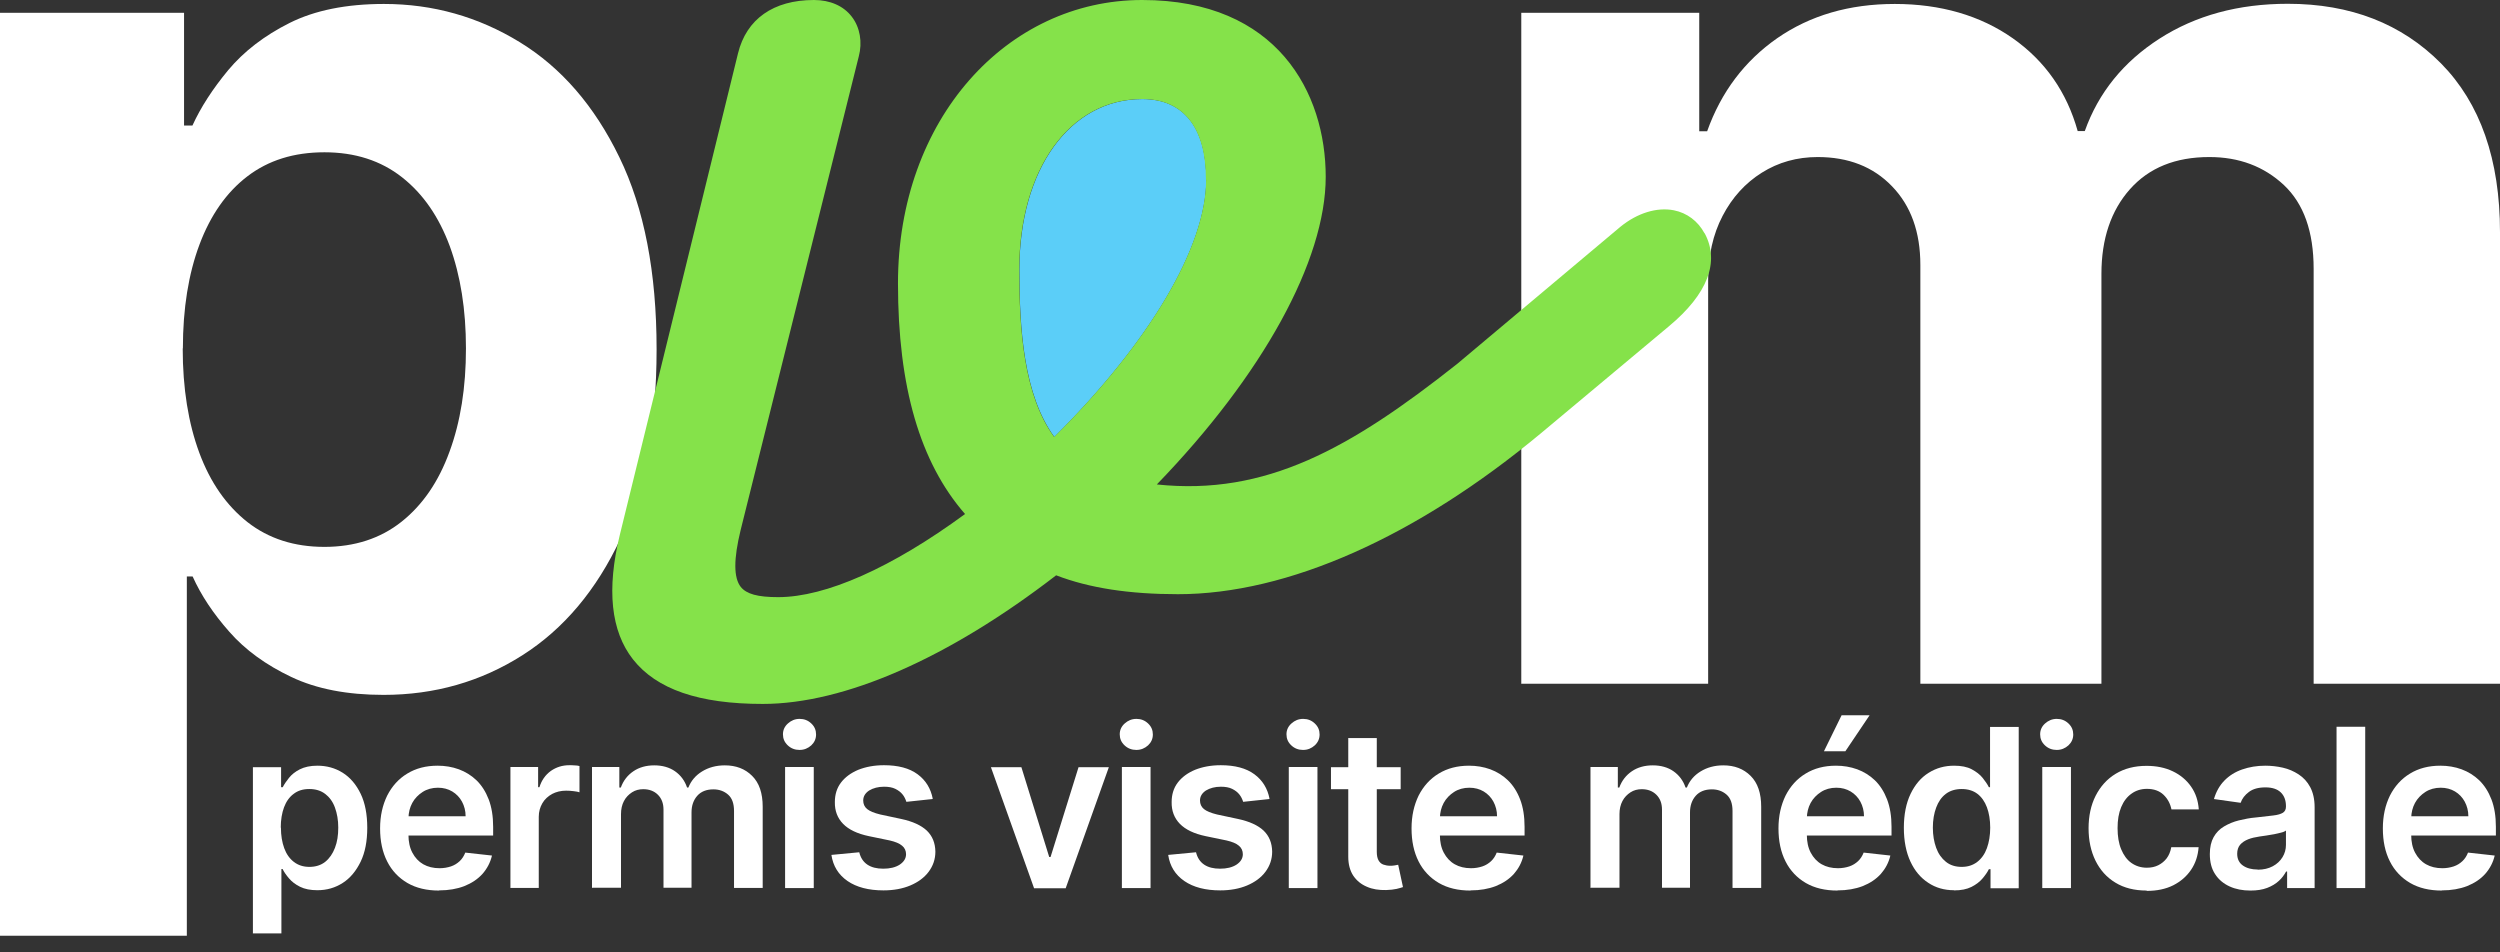 <svg width="105" height="40" viewBox="0 0 105 40" fill="none" xmlns="http://www.w3.org/2000/svg">
<rect x="0" y="0" width="105" height="40" fill="#333333" stroke="none"/>
<path d="M0 39.307V0.538H7.73V5.271H8.083C8.429 4.512 8.927 3.74 9.584 2.946C10.242 2.16 11.1 1.497 12.159 0.966C13.218 0.435 14.546 0.166 16.124 0.166C18.186 0.166 20.089 0.704 21.833 1.773C23.577 2.843 24.968 4.45 26.013 6.603C27.058 8.749 27.577 11.44 27.577 14.669C27.577 17.898 27.072 20.464 26.061 22.624C25.051 24.784 23.674 26.419 21.937 27.523C20.2 28.627 18.256 29.185 16.11 29.185C14.588 29.185 13.294 28.937 12.235 28.433C11.176 27.93 10.304 27.302 9.633 26.536C8.955 25.77 8.443 24.997 8.09 24.211H7.847V39.3H0V39.307ZM7.674 14.634C7.674 16.311 7.91 17.773 8.373 19.022C8.837 20.271 9.515 21.237 10.401 21.934C11.287 22.624 12.36 22.969 13.626 22.969C14.892 22.969 15.979 22.617 16.864 21.913C17.75 21.209 18.422 20.23 18.878 18.974C19.342 17.718 19.57 16.269 19.57 14.634C19.57 12.999 19.342 11.578 18.892 10.342C18.435 9.107 17.771 8.142 16.885 7.445C15.999 6.748 14.913 6.396 13.626 6.396C12.339 6.396 11.273 6.734 10.394 7.403C9.515 8.073 8.844 9.032 8.38 10.267C7.917 11.502 7.681 12.957 7.681 14.634H7.674Z" fill="white"/>
<path d="M63.894 28.73V0.538H71.368V5.513H71.7C72.288 3.864 73.271 2.56 74.648 1.601C76.025 0.649 77.665 0.166 79.582 0.166C81.499 0.166 83.174 0.649 84.537 1.608C85.9 2.567 86.807 3.871 87.263 5.506H87.561C88.135 3.891 89.187 2.594 90.703 1.621C92.218 0.649 94.011 0.159 96.087 0.159C98.723 0.159 100.869 0.994 102.523 2.663C104.17 4.333 105 6.7 105 9.756V28.716H97.173V11.295C97.173 9.729 96.758 8.556 95.921 7.769C95.083 6.989 94.045 6.596 92.793 6.596C91.367 6.596 90.26 7.045 89.457 7.948C88.661 8.845 88.26 10.032 88.26 11.502V28.716H80.655V11.129C80.655 9.749 80.26 8.645 79.465 7.824C78.676 7.003 77.631 6.596 76.344 6.596C75.472 6.596 74.689 6.817 73.998 7.252C73.305 7.686 72.752 8.293 72.35 9.066C71.942 9.846 71.742 10.75 71.742 11.791V28.716H63.901L63.894 28.73Z" fill="white"/>
<path d="M47.978 4.161C44.94 4.161 42.815 7.107 42.815 11.322C42.815 13.82 42.995 16.587 44.282 18.353C48.282 14.379 50.663 10.357 50.663 7.548C50.663 5.361 49.708 4.161 47.985 4.161H47.978Z" fill="#5BCEF8"/>
<path d="M71.589 9.797C71.313 9.287 70.856 8.942 70.302 8.832C69.59 8.694 68.773 8.942 68.053 9.528L61.202 15.283C56.704 18.843 53.161 20.83 48.587 20.347C53.036 15.745 55.68 10.943 55.68 7.424C55.68 3.905 53.652 0 47.971 0C42.289 0 37.715 5.002 37.715 11.902C37.715 16.242 38.636 19.416 40.532 21.589C37.459 23.845 34.677 25.08 32.684 25.08C31.819 25.08 31.355 24.949 31.113 24.652C30.809 24.266 30.809 23.486 31.106 22.265L36.068 2.373C36.227 1.78 36.123 1.152 35.777 0.704C35.431 0.248 34.864 0 34.186 0C32.483 0 31.349 0.8 30.996 2.242L26.034 22.458C25.473 24.749 25.653 26.508 26.587 27.695C27.577 28.951 29.355 29.565 32.034 29.565C35.466 29.565 39.84 27.647 44.358 24.163C45.756 24.701 47.438 24.956 49.479 24.956C54.074 24.956 59.493 22.548 64.738 18.181L70.095 13.703C71.721 12.35 72.24 10.998 71.596 9.797H71.589ZM50.656 7.548C50.656 10.356 48.275 14.379 44.275 18.353C42.988 16.587 42.808 13.82 42.808 11.322C42.808 7.107 44.933 4.16 47.971 4.16C49.701 4.16 50.649 5.361 50.649 7.548H50.656Z" fill="#85E24A"/>
<path d="M10.622 39.211V32.221H11.806V33.063H11.875C11.937 32.939 12.027 32.808 12.138 32.67C12.248 32.532 12.401 32.408 12.594 32.311C12.788 32.214 13.03 32.159 13.328 32.159C13.722 32.159 14.075 32.256 14.394 32.456C14.712 32.656 14.961 32.953 15.148 33.339C15.335 33.725 15.425 34.208 15.425 34.767C15.425 35.326 15.335 35.802 15.148 36.189C14.961 36.575 14.712 36.879 14.401 37.079C14.082 37.286 13.729 37.389 13.328 37.389C13.037 37.389 12.795 37.341 12.601 37.244C12.408 37.148 12.255 37.03 12.138 36.892C12.02 36.754 11.93 36.623 11.868 36.499H11.819V39.204H10.615L10.622 39.211ZM11.799 34.76C11.799 35.092 11.847 35.374 11.937 35.623C12.027 35.871 12.165 36.064 12.345 36.202C12.525 36.34 12.74 36.409 12.996 36.409C13.252 36.409 13.48 36.34 13.66 36.196C13.84 36.051 13.972 35.857 14.068 35.609C14.165 35.361 14.207 35.078 14.207 34.76C14.207 34.443 14.158 34.167 14.068 33.919C13.978 33.67 13.84 33.484 13.66 33.346C13.48 33.208 13.259 33.139 12.989 33.139C12.719 33.139 12.511 33.208 12.338 33.339C12.158 33.47 12.02 33.663 11.93 33.905C11.84 34.146 11.792 34.436 11.792 34.76H11.799Z" fill="white"/>
<path d="M18.435 37.403C17.923 37.403 17.48 37.299 17.113 37.086C16.746 36.872 16.456 36.568 16.262 36.182C16.061 35.788 15.964 35.326 15.964 34.795C15.964 34.264 16.068 33.815 16.262 33.415C16.463 33.022 16.739 32.711 17.106 32.49C17.466 32.27 17.888 32.159 18.38 32.159C18.691 32.159 18.988 32.208 19.272 32.311C19.549 32.414 19.798 32.566 20.013 32.773C20.227 32.98 20.4 33.249 20.525 33.574C20.649 33.898 20.712 34.284 20.712 34.726V35.092H16.532V34.284H19.556C19.556 34.057 19.501 33.85 19.404 33.67C19.307 33.491 19.168 33.346 18.995 33.242C18.822 33.139 18.622 33.084 18.393 33.084C18.151 33.084 17.93 33.146 17.75 33.263C17.57 33.38 17.418 33.532 17.314 33.725C17.21 33.919 17.162 34.126 17.155 34.353V35.057C17.155 35.354 17.21 35.609 17.321 35.816C17.431 36.023 17.584 36.189 17.777 36.299C17.971 36.409 18.2 36.465 18.462 36.465C18.636 36.465 18.795 36.437 18.94 36.389C19.085 36.34 19.203 36.264 19.307 36.168C19.411 36.071 19.487 35.947 19.542 35.809L20.663 35.933C20.594 36.23 20.456 36.485 20.262 36.706C20.061 36.927 19.812 37.092 19.501 37.217C19.196 37.334 18.843 37.396 18.449 37.396L18.435 37.403Z" fill="white"/>
<path d="M21.438 37.3V32.215H22.601V33.063H22.656C22.746 32.773 22.905 32.546 23.134 32.38C23.362 32.221 23.618 32.139 23.909 32.139C23.978 32.139 24.047 32.139 24.13 32.146C24.213 32.146 24.282 32.159 24.338 32.173V33.277C24.289 33.256 24.206 33.243 24.096 33.229C23.985 33.215 23.881 33.208 23.777 33.208C23.556 33.208 23.362 33.256 23.189 33.346C23.016 33.443 22.878 33.567 22.781 33.733C22.684 33.898 22.628 34.091 22.628 34.305V37.293H21.424L21.438 37.3Z" fill="white"/>
<path d="M24.864 37.3V32.215H26.012V33.077H26.075C26.179 32.787 26.358 32.559 26.601 32.394C26.843 32.228 27.14 32.145 27.48 32.145C27.819 32.145 28.116 32.228 28.352 32.394C28.587 32.559 28.76 32.787 28.857 33.077H28.912C29.023 32.794 29.217 32.566 29.486 32.401C29.756 32.235 30.075 32.145 30.441 32.145C30.912 32.145 31.293 32.29 31.59 32.587C31.888 32.884 32.033 33.312 32.033 33.884V37.293H30.829V34.064C30.829 33.746 30.746 33.519 30.58 33.374C30.414 33.229 30.206 33.153 29.964 33.153C29.673 33.153 29.445 33.243 29.286 33.422C29.127 33.601 29.044 33.836 29.044 34.119V37.286H27.867V34.008C27.867 33.746 27.791 33.539 27.632 33.38C27.473 33.222 27.265 33.146 27.016 33.146C26.843 33.146 26.684 33.187 26.545 33.277C26.407 33.367 26.289 33.484 26.206 33.643C26.123 33.801 26.082 33.981 26.082 34.195V37.286H24.878L24.864 37.3Z" fill="white"/>
<path d="M33.576 31.497C33.389 31.497 33.223 31.435 33.085 31.304C32.947 31.173 32.884 31.021 32.884 30.841C32.884 30.662 32.953 30.51 33.092 30.386C33.23 30.262 33.389 30.193 33.583 30.193C33.777 30.193 33.936 30.255 34.075 30.386C34.213 30.517 34.275 30.669 34.275 30.848C34.275 31.028 34.206 31.18 34.075 31.304C33.936 31.428 33.777 31.497 33.583 31.497H33.576ZM32.974 37.3V32.215H34.178V37.3H32.974Z" fill="white"/>
<path d="M39.161 33.56L38.068 33.677C38.033 33.567 37.985 33.463 37.908 33.367C37.832 33.27 37.728 33.194 37.604 33.132C37.479 33.07 37.32 33.042 37.133 33.042C36.884 33.042 36.677 33.098 36.504 33.201C36.338 33.312 36.255 33.45 36.255 33.622C36.255 33.767 36.31 33.891 36.421 33.981C36.531 34.071 36.718 34.147 36.974 34.209L37.846 34.395C38.331 34.498 38.69 34.664 38.926 34.885C39.161 35.112 39.279 35.402 39.286 35.768C39.286 36.085 39.189 36.368 39.002 36.617C38.815 36.865 38.559 37.051 38.234 37.189C37.908 37.327 37.528 37.396 37.106 37.396C36.483 37.396 35.978 37.265 35.597 37.003C35.217 36.741 34.988 36.375 34.919 35.906L36.089 35.795C36.144 36.023 36.255 36.196 36.428 36.313C36.601 36.43 36.822 36.485 37.099 36.485C37.376 36.485 37.611 36.43 37.791 36.313C37.964 36.196 38.054 36.051 38.054 35.878C38.054 35.733 37.998 35.609 37.888 35.52C37.777 35.423 37.604 35.354 37.369 35.299L36.497 35.119C36.005 35.016 35.646 34.843 35.41 34.602C35.175 34.36 35.057 34.057 35.064 33.684C35.064 33.374 35.147 33.098 35.32 32.87C35.493 32.642 35.736 32.463 36.047 32.332C36.358 32.208 36.718 32.139 37.127 32.139C37.722 32.139 38.192 32.263 38.538 32.518C38.884 32.773 39.092 33.118 39.175 33.546L39.161 33.56Z" fill="white"/>
<path d="M46.572 32.221L44.759 37.306H43.431L41.618 32.221H42.898L44.067 35.995H44.123L45.299 32.221H46.579H46.572Z" fill="white"/>
<path d="M47.721 31.497C47.535 31.497 47.368 31.435 47.23 31.304C47.092 31.173 47.029 31.021 47.029 30.841C47.029 30.662 47.099 30.51 47.237 30.386C47.375 30.262 47.535 30.193 47.728 30.193C47.922 30.193 48.081 30.255 48.22 30.386C48.358 30.517 48.42 30.669 48.42 30.848C48.42 31.028 48.351 31.18 48.22 31.304C48.081 31.428 47.922 31.497 47.728 31.497H47.721ZM47.119 37.3V32.215H48.323V37.3H47.119Z" fill="white"/>
<path d="M53.306 33.56L52.213 33.677C52.178 33.567 52.13 33.463 52.053 33.367C51.977 33.27 51.874 33.194 51.749 33.132C51.624 33.07 51.465 33.042 51.278 33.042C51.029 33.042 50.822 33.098 50.649 33.201C50.483 33.312 50.4 33.45 50.4 33.622C50.4 33.767 50.455 33.891 50.566 33.981C50.676 34.071 50.863 34.147 51.119 34.209L51.991 34.395C52.476 34.498 52.836 34.664 53.071 34.885C53.306 35.112 53.424 35.402 53.431 35.768C53.431 36.085 53.334 36.368 53.147 36.617C52.96 36.865 52.704 37.051 52.379 37.189C52.053 37.327 51.673 37.396 51.251 37.396C50.628 37.396 50.123 37.265 49.742 37.003C49.361 36.741 49.133 36.375 49.064 35.906L50.233 35.795C50.289 36.023 50.4 36.196 50.573 36.313C50.746 36.43 50.967 36.485 51.244 36.485C51.521 36.485 51.756 36.43 51.936 36.313C52.109 36.196 52.199 36.051 52.199 35.878C52.199 35.733 52.143 35.609 52.033 35.52C51.922 35.423 51.749 35.354 51.514 35.299L50.642 35.119C50.15 35.016 49.791 34.843 49.555 34.602C49.32 34.36 49.202 34.057 49.209 33.684C49.209 33.374 49.292 33.098 49.465 32.87C49.638 32.642 49.88 32.463 50.192 32.332C50.503 32.208 50.863 32.139 51.272 32.139C51.867 32.139 52.337 32.263 52.683 32.518C53.029 32.773 53.237 33.118 53.32 33.546L53.306 33.56Z" fill="white"/>
<path d="M54.724 31.497C54.537 31.497 54.371 31.435 54.233 31.304C54.094 31.173 54.032 31.021 54.032 30.841C54.032 30.662 54.101 30.51 54.24 30.386C54.378 30.262 54.537 30.193 54.731 30.193C54.925 30.193 55.084 30.255 55.222 30.386C55.361 30.517 55.423 30.669 55.423 30.848C55.423 31.028 55.354 31.18 55.222 31.304C55.084 31.428 54.925 31.497 54.731 31.497H54.724ZM54.129 37.3V32.215H55.333V37.3H54.129Z" fill="white"/>
<path d="M58.828 32.221V33.146H55.901V32.221H58.828ZM56.621 31H57.825V35.775C57.825 35.933 57.852 36.057 57.901 36.14C57.949 36.223 58.019 36.285 58.102 36.313C58.184 36.34 58.275 36.361 58.371 36.361C58.447 36.361 58.517 36.361 58.579 36.347C58.641 36.333 58.69 36.327 58.724 36.32L58.925 37.258C58.863 37.279 58.773 37.306 58.655 37.334C58.538 37.361 58.392 37.375 58.219 37.382C57.915 37.389 57.645 37.348 57.41 37.244C57.167 37.141 56.98 36.989 56.835 36.775C56.697 36.561 56.627 36.299 56.627 35.981V31.014L56.621 31Z" fill="white"/>
<path d="M61.755 37.403C61.243 37.403 60.8 37.299 60.433 37.086C60.067 36.872 59.776 36.568 59.582 36.182C59.382 35.788 59.285 35.326 59.285 34.795C59.285 34.264 59.389 33.815 59.582 33.415C59.783 33.022 60.06 32.711 60.426 32.49C60.786 32.27 61.209 32.159 61.7 32.159C62.011 32.159 62.309 32.208 62.593 32.311C62.869 32.414 63.118 32.566 63.333 32.773C63.547 32.98 63.721 33.249 63.845 33.574C63.97 33.898 64.032 34.284 64.032 34.726V35.092H59.852V34.284H62.876C62.876 34.057 62.821 33.85 62.724 33.67C62.627 33.491 62.489 33.346 62.316 33.242C62.143 33.139 61.942 33.084 61.714 33.084C61.471 33.084 61.25 33.146 61.07 33.263C60.89 33.38 60.738 33.532 60.634 33.725C60.53 33.919 60.482 34.126 60.475 34.353V35.057C60.475 35.354 60.53 35.609 60.641 35.816C60.752 36.023 60.904 36.189 61.098 36.299C61.291 36.409 61.52 36.465 61.783 36.465C61.956 36.465 62.115 36.437 62.26 36.389C62.406 36.34 62.523 36.264 62.627 36.168C62.731 36.071 62.807 35.947 62.862 35.809L63.983 35.933C63.914 36.23 63.776 36.485 63.582 36.706C63.381 36.927 63.132 37.092 62.821 37.217C62.516 37.334 62.163 37.396 61.769 37.396L61.755 37.403Z" fill="white"/>
<path d="M66.8 37.3V32.215H67.949V33.077H68.011C68.115 32.787 68.295 32.559 68.537 32.394C68.779 32.228 69.077 32.145 69.416 32.145C69.755 32.145 70.053 32.228 70.288 32.394C70.523 32.559 70.696 32.787 70.793 33.077H70.849C70.959 32.794 71.153 32.566 71.423 32.401C71.693 32.235 72.011 32.145 72.378 32.145C72.849 32.145 73.229 32.29 73.527 32.587C73.824 32.884 73.97 33.312 73.97 33.884V37.293H72.766V34.064C72.766 33.746 72.683 33.519 72.516 33.374C72.35 33.229 72.143 33.153 71.9 33.153C71.61 33.153 71.382 33.243 71.222 33.422C71.063 33.601 70.98 33.836 70.98 34.119V37.286H69.804V34.008C69.804 33.746 69.728 33.539 69.568 33.38C69.409 33.222 69.202 33.146 68.953 33.146C68.779 33.146 68.62 33.187 68.482 33.277C68.344 33.367 68.226 33.484 68.143 33.643C68.06 33.801 68.018 33.981 68.018 34.195V37.286H66.814L66.8 37.3Z" fill="white"/>
<path d="M77.167 37.403C76.655 37.403 76.212 37.299 75.845 37.086C75.478 36.872 75.188 36.568 74.994 36.182C74.793 35.788 74.696 35.326 74.696 34.795C74.696 34.264 74.8 33.815 74.994 33.415C75.195 33.022 75.471 32.711 75.838 32.49C76.198 32.27 76.62 32.159 77.111 32.159C77.423 32.159 77.72 32.208 78.004 32.311C78.281 32.414 78.53 32.566 78.745 32.773C78.959 32.98 79.132 33.249 79.257 33.574C79.381 33.898 79.444 34.284 79.444 34.726V35.092H75.264V34.284H78.288C78.288 34.057 78.233 33.85 78.136 33.67C78.039 33.491 77.9 33.346 77.727 33.242C77.554 33.139 77.354 33.084 77.125 33.084C76.883 33.084 76.662 33.146 76.482 33.263C76.302 33.38 76.15 33.532 76.046 33.725C75.942 33.919 75.894 34.126 75.887 34.353V35.057C75.887 35.354 75.942 35.609 76.053 35.816C76.163 36.023 76.316 36.189 76.509 36.299C76.703 36.409 76.931 36.465 77.195 36.465C77.368 36.465 77.527 36.437 77.672 36.389C77.817 36.34 77.935 36.264 78.039 36.168C78.142 36.071 78.219 35.947 78.274 35.809L79.395 35.933C79.326 36.23 79.188 36.485 78.994 36.706C78.793 36.927 78.544 37.093 78.233 37.217C77.928 37.334 77.575 37.396 77.181 37.396L77.167 37.403ZM76.606 31.552L77.347 30.041H78.523L77.506 31.552H76.606Z" fill="white"/>
<path d="M82.059 37.389C81.658 37.389 81.298 37.285 80.987 37.078C80.668 36.871 80.419 36.575 80.239 36.188C80.059 35.802 79.962 35.326 79.962 34.767C79.962 34.208 80.059 33.725 80.246 33.339C80.433 32.953 80.682 32.656 81.007 32.456C81.326 32.256 81.679 32.159 82.073 32.159C82.371 32.159 82.62 32.207 82.814 32.311C83.007 32.414 83.159 32.532 83.27 32.67C83.381 32.808 83.471 32.939 83.533 33.063H83.582V30.531H84.786V37.306H83.602V36.506H83.533C83.471 36.63 83.381 36.761 83.263 36.899C83.146 37.037 82.993 37.154 82.8 37.251C82.606 37.348 82.364 37.396 82.073 37.396L82.059 37.389ZM82.391 36.409C82.647 36.409 82.862 36.34 83.042 36.202C83.222 36.064 83.36 35.871 83.45 35.623C83.54 35.374 83.589 35.084 83.589 34.76C83.589 34.436 83.54 34.146 83.45 33.905C83.36 33.663 83.222 33.47 83.049 33.339C82.876 33.208 82.654 33.139 82.391 33.139C82.128 33.139 81.9 33.208 81.72 33.346C81.54 33.484 81.409 33.677 81.319 33.919C81.229 34.16 81.18 34.443 81.18 34.76C81.18 35.078 81.229 35.361 81.319 35.609C81.409 35.857 81.547 36.05 81.727 36.195C81.907 36.34 82.128 36.409 82.391 36.409Z" fill="white"/>
<path d="M86.378 31.497C86.191 31.497 86.025 31.435 85.886 31.304C85.748 31.173 85.686 31.021 85.686 30.841C85.686 30.662 85.755 30.51 85.893 30.386C86.032 30.262 86.191 30.193 86.385 30.193C86.578 30.193 86.737 30.255 86.876 30.386C87.014 30.517 87.076 30.669 87.076 30.848C87.076 31.028 87.007 31.18 86.876 31.304C86.737 31.428 86.578 31.497 86.385 31.497H86.378ZM85.775 37.3V32.215H86.98V37.3H85.775Z" fill="white"/>
<path d="M90.156 37.403C89.644 37.403 89.208 37.292 88.848 37.072C88.481 36.851 88.204 36.54 88.01 36.147C87.817 35.754 87.72 35.298 87.72 34.788C87.72 34.277 87.817 33.815 88.017 33.422C88.218 33.029 88.495 32.718 88.862 32.497C89.228 32.276 89.657 32.166 90.156 32.166C90.571 32.166 90.938 32.242 91.256 32.394C91.574 32.545 91.83 32.759 92.024 33.035C92.218 33.311 92.322 33.629 92.349 33.994H91.201C91.152 33.753 91.041 33.546 90.868 33.38C90.695 33.215 90.46 33.132 90.169 33.132C89.927 33.132 89.706 33.201 89.526 33.332C89.339 33.463 89.194 33.649 89.09 33.898C88.986 34.146 88.938 34.436 88.938 34.781C88.938 35.126 88.986 35.423 89.09 35.671C89.194 35.919 89.332 36.113 89.519 36.244C89.706 36.375 89.92 36.444 90.169 36.444C90.349 36.444 90.509 36.409 90.647 36.34C90.785 36.271 90.903 36.175 91 36.05C91.097 35.919 91.159 35.768 91.194 35.581H92.342C92.315 35.94 92.211 36.258 92.024 36.533C91.837 36.809 91.588 37.023 91.277 37.182C90.958 37.341 90.592 37.417 90.162 37.417L90.156 37.403Z" fill="white"/>
<path d="M94.515 37.403C94.19 37.403 93.9 37.348 93.643 37.23C93.387 37.113 93.18 36.941 93.034 36.713C92.882 36.485 92.813 36.202 92.813 35.871C92.813 35.581 92.868 35.347 92.972 35.16C93.076 34.974 93.221 34.822 93.408 34.712C93.595 34.602 93.803 34.512 94.031 34.457C94.259 34.402 94.501 34.353 94.751 34.333C95.048 34.298 95.29 34.27 95.477 34.25C95.664 34.229 95.796 34.188 95.886 34.133C95.969 34.077 96.01 33.995 96.01 33.877V33.856C96.01 33.608 95.934 33.415 95.789 33.277C95.643 33.139 95.429 33.07 95.152 33.07C94.854 33.07 94.626 33.132 94.453 33.263C94.28 33.394 94.169 33.539 94.107 33.718L92.986 33.56C93.076 33.249 93.221 32.994 93.422 32.787C93.623 32.58 93.872 32.421 94.169 32.318C94.467 32.214 94.792 32.159 95.145 32.159C95.387 32.159 95.636 32.187 95.879 32.242C96.121 32.297 96.342 32.394 96.543 32.525C96.744 32.656 96.91 32.835 97.027 33.056C97.145 33.277 97.214 33.56 97.214 33.898V37.299H96.059V36.603H96.017C95.941 36.74 95.844 36.879 95.713 36.996C95.581 37.12 95.415 37.217 95.221 37.292C95.02 37.368 94.792 37.403 94.529 37.403H94.515ZM94.827 36.527C95.069 36.527 95.277 36.478 95.457 36.382C95.636 36.285 95.768 36.161 95.865 36.002C95.962 35.844 96.01 35.671 96.01 35.485V34.885C95.975 34.912 95.906 34.947 95.816 34.967C95.726 34.988 95.629 35.016 95.519 35.036C95.408 35.057 95.297 35.071 95.187 35.092C95.076 35.105 94.986 35.119 94.903 35.133C94.723 35.16 94.564 35.195 94.425 35.25C94.287 35.305 94.169 35.381 94.086 35.478C94.003 35.575 93.962 35.706 93.962 35.857C93.962 36.078 94.045 36.244 94.204 36.354C94.363 36.465 94.571 36.52 94.82 36.52L94.827 36.527Z" fill="white"/>
<path d="M99.339 30.524V37.299H98.135V30.524H99.339Z" fill="white"/>
<path d="M102.55 37.403C102.038 37.403 101.595 37.299 101.228 37.086C100.862 36.872 100.571 36.568 100.377 36.182C100.176 35.788 100.08 35.326 100.08 34.795C100.08 34.264 100.183 33.815 100.377 33.415C100.578 33.022 100.855 32.711 101.221 32.49C101.581 32.27 102.003 32.159 102.495 32.159C102.806 32.159 103.104 32.208 103.387 32.311C103.664 32.414 103.913 32.566 104.128 32.773C104.342 32.98 104.515 33.249 104.64 33.574C104.765 33.898 104.827 34.284 104.827 34.726V35.092H100.647V34.284H103.671C103.671 34.057 103.616 33.85 103.519 33.67C103.422 33.491 103.284 33.346 103.111 33.242C102.938 33.139 102.737 33.084 102.509 33.084C102.266 33.084 102.045 33.146 101.865 33.263C101.685 33.38 101.533 33.532 101.429 33.725C101.325 33.919 101.277 34.126 101.27 34.353V35.057C101.27 35.354 101.325 35.609 101.436 35.816C101.547 36.023 101.699 36.189 101.893 36.299C102.086 36.409 102.315 36.465 102.578 36.465C102.751 36.465 102.91 36.437 103.055 36.389C103.201 36.34 103.318 36.264 103.422 36.168C103.526 36.071 103.602 35.947 103.657 35.809L104.778 35.933C104.709 36.23 104.571 36.485 104.377 36.706C104.176 36.927 103.927 37.092 103.616 37.217C103.311 37.334 102.958 37.396 102.564 37.396L102.55 37.403Z" fill="white"/>
</svg>
